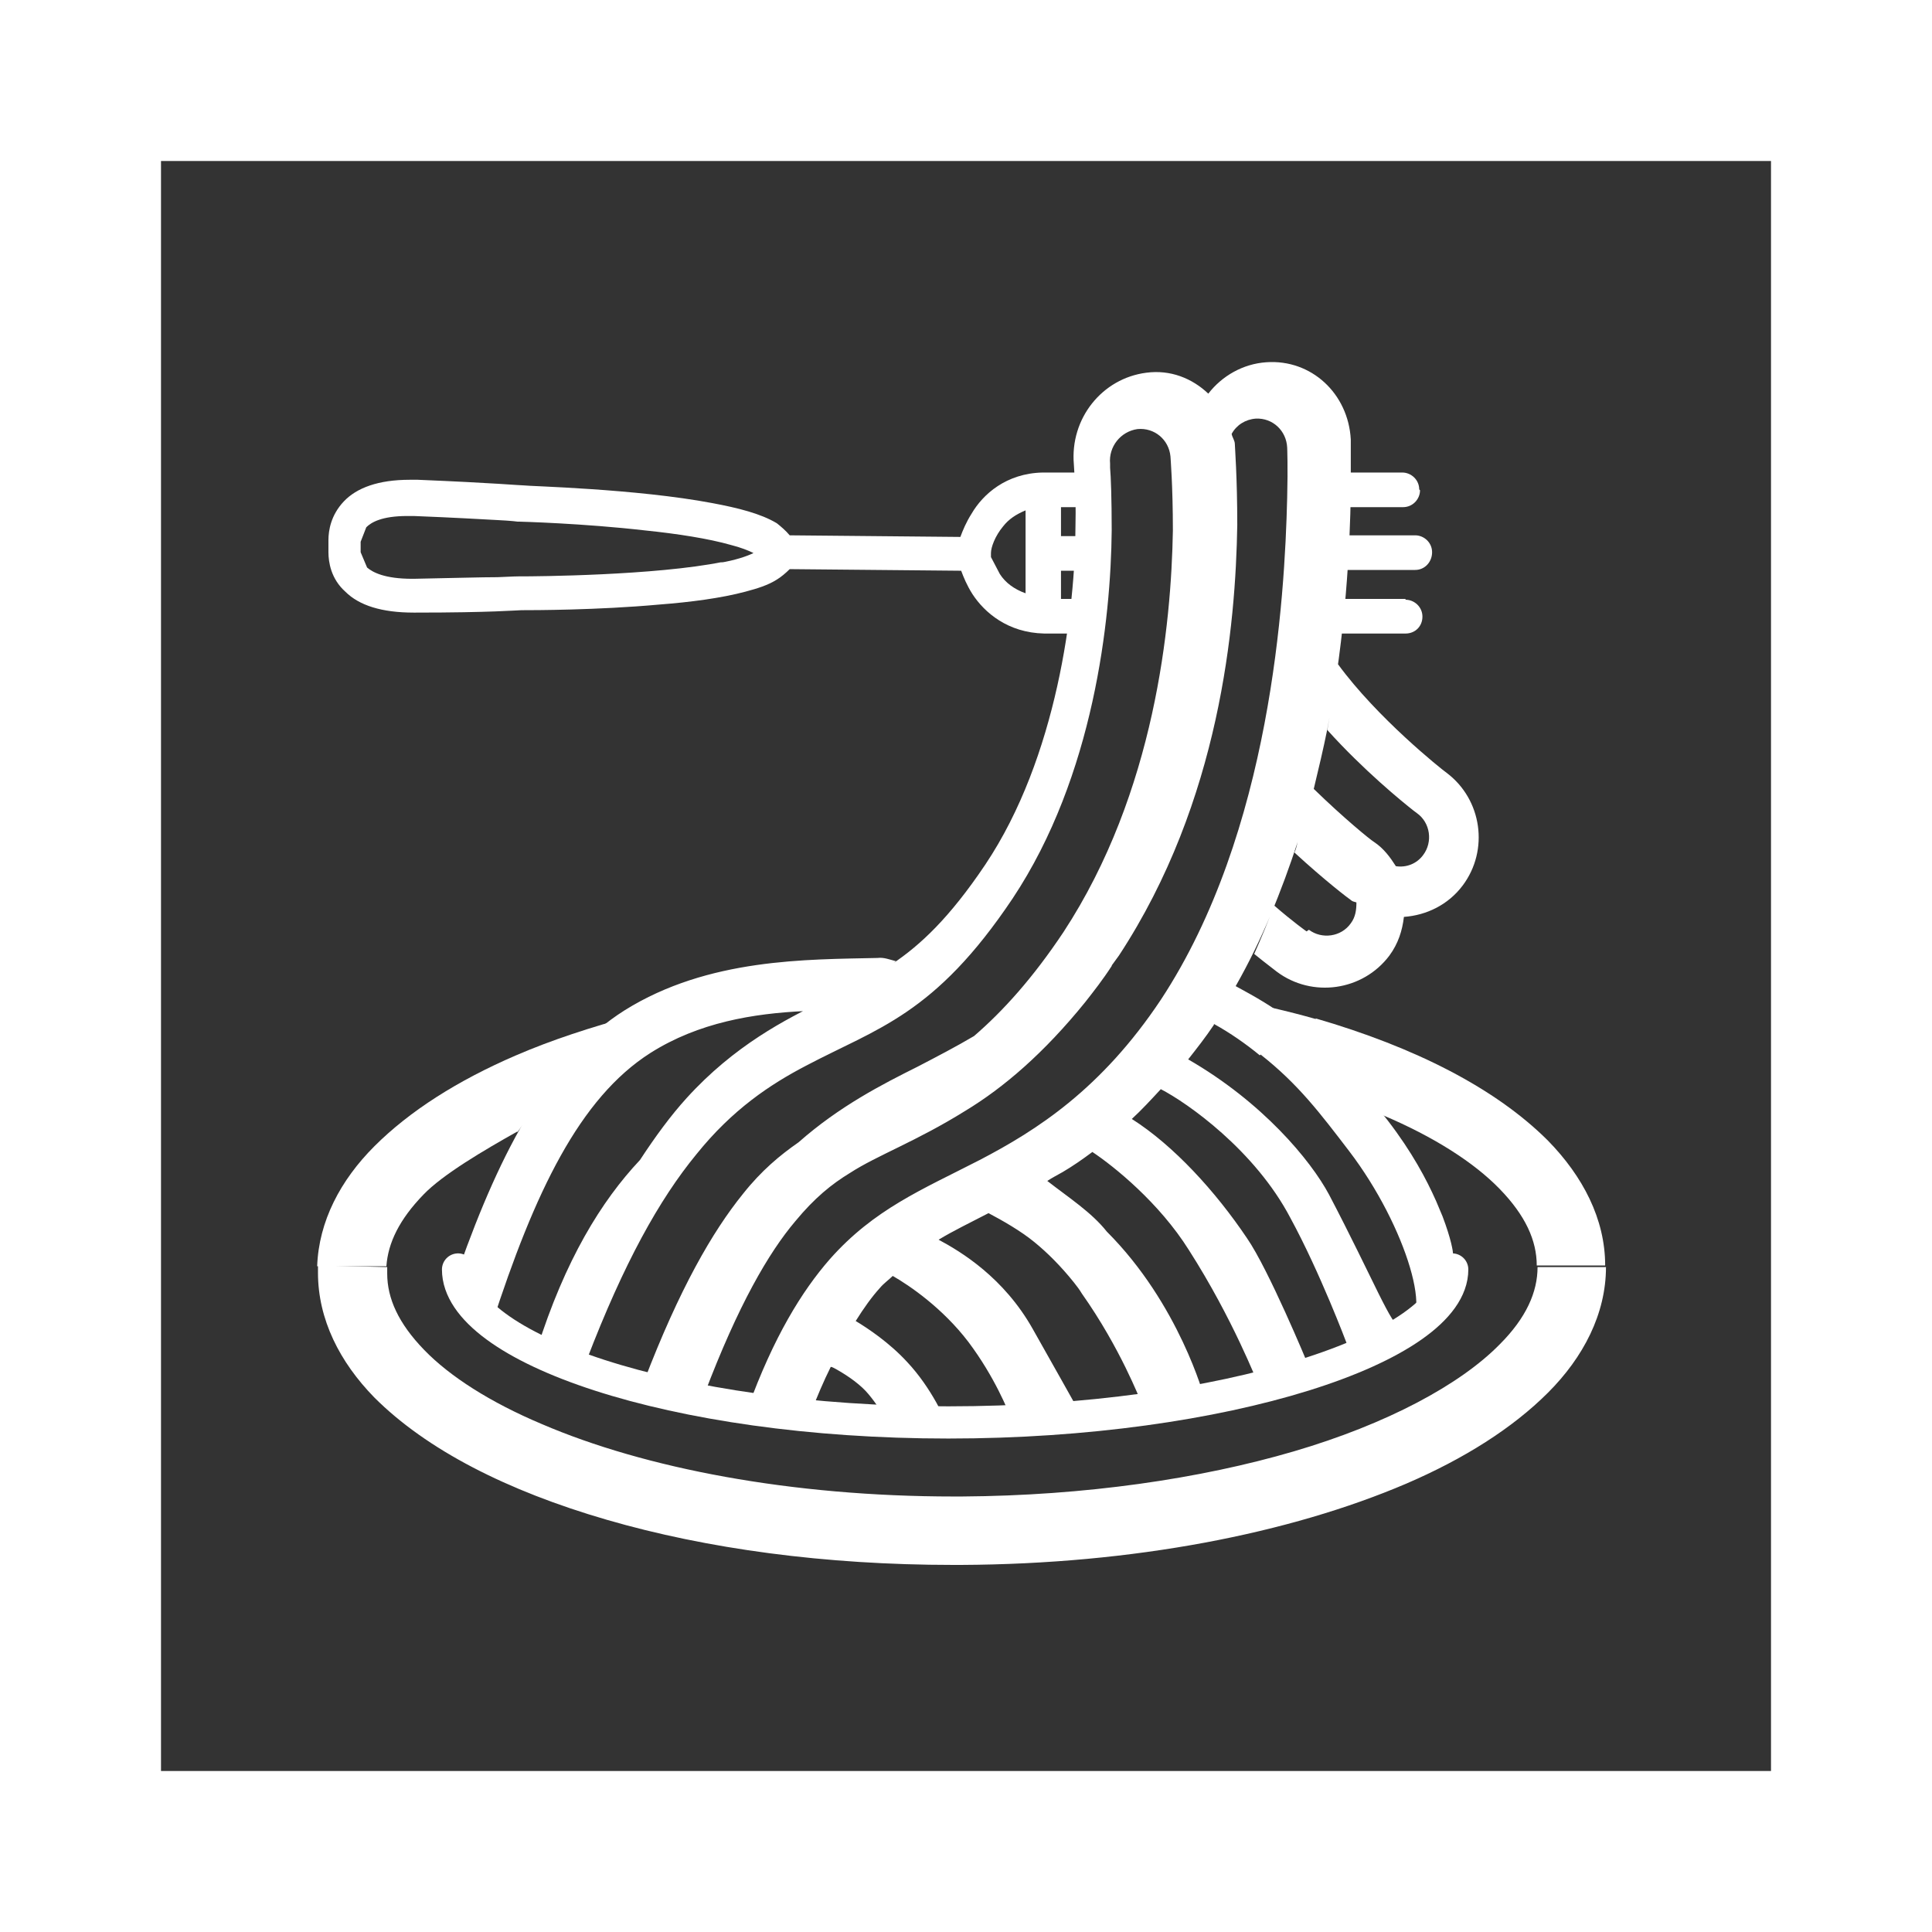 <?xml version="1.0" encoding="UTF-8"?><svg id="b" xmlns="http://www.w3.org/2000/svg" viewBox="0 0 24 24"><rect x="0" y="0" width="24" height="24" fill="#333333" stroke="none"/><g id="c"><g id="d"><path d="m22,2v20H2V2h20m2-2H0v24h24V0h0Z" fill="#fff"/><g id="e"><path d="m18.04,15.77c0,.97-2.83,1.9-6.26,1.9s-6.09-.93-6.09-1.9" fill="none" stroke="#fff" stroke-linecap="round" stroke-linejoin="bevel" stroke-width=".4"/><path d="m3.95,15.72v.09c0,.58.27,1.11.7,1.55.65.65,1.65,1.16,2.89,1.52,1.24.36,2.71.56,4.3.56h.1c2.14-.01,4.08-.39,5.53-1.01.72-.31,1.32-.69,1.76-1.13.44-.44.72-.98.72-1.56h-.85c0,.31-.14.63-.47.96-.49.5-1.4.99-2.56,1.33-1.16.34-2.59.55-4.12.56h-.1c-2.02,0-3.84-.35-5.12-.9-.64-.27-1.14-.59-1.46-.92-.32-.33-.46-.64-.46-.95v-.08" fill="#fff"/><path d="m6.43,14.06s.75-1.04,1.43-1.44c-.52.14-1.01.3-1.45.49-.72.31-1.32.69-1.76,1.13-.42.42-.69.93-.71,1.49h.86c.02-.29.16-.58.46-.89.24-.25.75-.55,1.16-.78Z" fill="#fff"/><path d="m16.35,12.66c-.35-.1-.71-.18-1.09-.26.17.09.35.19.53.31.44.28.9.66,1.33,1.12.02,0,.04.01.05.02.64.27,1.14.59,1.46.92.32.33.46.64.46.95h.85c0-.58-.28-1.11-.71-1.55-.65-.65-1.65-1.16-2.89-1.52Z" fill="#fff"/></g><path d="m16.23,11.57s-.17-.12-.4-.32c-.08.2-.16.4-.25.6.16.13.27.21.28.22.44.33,1.07.24,1.4-.2.11-.15.16-.31.18-.48.28-.02.55-.15.73-.39.33-.44.24-1.07-.2-1.4h0s0,0,0,0c-.07-.05-.86-.68-1.35-1.35-.04.26-.08.53-.13.81,0,0,0,0,0,.01.45.5.93.89,1.07,1l.04.03h0c.17.12.2.36.08.52-.08.11-.21.16-.34.14-.07-.11-.15-.22-.27-.3h0s0,0,0,0c-.05-.03-.38-.3-.75-.66.06-.25.12-.5.17-.75.23-1.19.28-2.27.29-2.93,0-.4,0-.65,0-.66-.03-.57-.49-1-1.05-.96-.29.02-.55.17-.72.39-.2-.19-.47-.3-.77-.26-.55.07-.95.57-.9,1.14h0s0,0,0,0c0,.04.03.33.02.76,0,1.03-.23,2.88-1.12,4.21-.45.67-.81,1-1.15,1.23.01,0,.02-.02.04-.03-.08-.02-.15-.05-.23-.04-.87.02-2.1,0-3.14.65-.92.58-1.53,1.71-2.06,3.21h0c0,.25.15.48.41.69.53-1.64,1.09-2.81,1.97-3.37.6-.38,1.28-.49,1.91-.52.09-.04.17-.09.25-.13-.48.23-1.12.56-1.71,1.21-.2.22-.39.48-.58.77,0,0,0,0,0,0-.48.51-.93,1.24-1.28,2.35h0s0,.01,0,.02c.05.02.12.05.17.07.01-.09.01-.17.04-.26-.03.09-.04.18-.05.27.14.06.28.11.44.17,0-.05,0-.1.02-.14.46-1.2.9-1.99,1.36-2.55.45-.56.92-.87,1.36-1.1.89-.47,1.6-.63,2.57-2.08,1.01-1.52,1.22-3.47,1.23-4.57,0-.39-.01-.67-.02-.78v-.05s0,0,0,0c-.02-.21.13-.4.34-.43.21-.02.39.13.41.34,0,.01.03.36.03.92-.02,1.17-.22,3.25-1.36,4.99-.38.57-.75.98-1.11,1.29-.22.13-.45.25-.7.38-.44.22-.97.49-1.48.94-.23.16-.46.35-.69.64-.38.47-.79,1.18-1.23,2.33-.01.03-.03.05-.05.07.24.06.49.11.75.16.01-.03.04-.05.05-.07.42-1.11.8-1.76,1.13-2.15.24-.29.45-.46.68-.6.34-.22.82-.39,1.43-.77.48-.29.98-.72,1.49-1.35.11-.14.22-.28.33-.45,0,0,0-.01.01-.02.03-.04.05-.07.08-.11,1.26-1.92,1.45-4.11,1.47-5.35,0-.59-.03-.97-.03-1,0-.05-.03-.08-.04-.13.06-.11.17-.18.3-.19.21-.01.38.15.39.36,0,0,.01.24,0,.62-.03,1.26-.2,4.16-1.57,6.24-.74,1.11-1.54,1.62-2.25,1.99-.72.37-1.31.61-1.86,1.23-.35.4-.7.97-1.02,1.85.25.04.51.07.77.09.09-.23.17-.42.26-.6.02,0,.05.02.07.03.16.09.31.2.4.31.1.12.16.22.21.32.25.01.5.02.76.02-.04-.07-.08-.15-.13-.24-.09-.16-.21-.34-.36-.5-.22-.24-.49-.42-.64-.51.1-.16.2-.3.3-.41.05-.06.11-.1.16-.15.21.12.62.4.94.82.33.44.49.85.54.97.29-.01.58-.03.86-.06-.03-.06-.42-.75-.6-1.07-.36-.64-.89-.96-1.17-1.11.18-.11.39-.21.62-.33.17.09.4.22.57.36.16.13.33.3.49.5.04.05.07.09.1.14.48.68.72,1.32.73,1.33h0s.01.06.01.09c.27-.04.53-.08.78-.13,0,0-.31-1.16-1.21-2.06-.19-.24-.47-.42-.74-.63.06-.04.12-.07.19-.11.12-.07.25-.16.37-.25.27.18.83.63,1.2,1.22.55.86.85,1.65.86,1.66,0,0,.33-.05.54-.13-.02-.03.09-.1.07-.13,0,0-.48-1.16-.75-1.55-.39-.58-.91-1.15-1.43-1.48.12-.11.24-.24.36-.37.33.17,1.17.76,1.61,1.6.37.68.7,1.56.7,1.56.03.06.04.12.05.18.76-.32,1.27-.76,1.27-1.14,0,0,0-.08,0-.16,0-.02-.02-.17-.13-.46,0,0,0,0,0,0h0s-.08-.19-.08-.19h0s0,0,0,0h0s0,0,0,0c-.12-.27-.3-.61-.6-1-.38-.49-.69-.83-1.22-1.25-.2-.16-.43-.29-.67-.42.33-.58.57-1.18.77-1.79-.01.04-.02.09-.04.13.38.35.67.57.7.59.02.02.04.02.07.03,0,.09-.01.18-.07.26-.12.17-.36.2-.52.08Zm-.57,1.53c.47.37.74.73,1.1,1.2.71.93,1.09,2.19.64,2.19-.11,0-.34-.6-.89-1.65-.23-.43-.83-1.15-1.75-1.68.11-.14.22-.28.32-.43,0,0,0,0,0-.01.2.11.4.25.57.39Z" fill="#fff"/><g id="f"><path d="m12.95,5.87h0c-.45.01-.74.27-.88.51-.07.11-.11.21-.14.29l-2.12-.02c-.05-.06-.11-.11-.16-.15-.2-.12-.48-.19-.8-.25-.95-.18-2.29-.21-2.34-.22-.05,0-.36-.03-1.32-.07h-.1c-.39,0-.66.1-.82.27-.16.17-.19.36-.19.48v.07s0,.08,0,.08c0,.12.03.33.21.49.17.17.45.26.85.26h.02s0,0,0,0c.95,0,1.27-.03,1.32-.03h.01c.13,0,.93,0,1.7-.07.39-.03.77-.08,1.07-.16.15-.04.28-.08.39-.15.05-.03.11-.08.16-.13l2.13.02c.03.08.07.18.14.29.15.23.44.48.89.49h0s0,0,0,0h.42c.01-.14.02-.29.03-.43h-.24v-.35h.26c0-.15.02-.29.03-.43h-.29s0-.36,0-.36h.31c0-.2.02-.34.02-.43h-.54s0,0,0,0Zm-3.97,1.11c-.84.17-2.33.18-2.51.18h-.03s-.06,0-.26.01c-.2,0-.52.01-1.04.02h0-.02c-.34,0-.49-.08-.56-.14l-.08-.19v-.04s0,0,0,0h0s0-.02,0-.03c0-.01,0-.02,0-.03h0s0-.03,0-.03l.07-.18c.06-.06.19-.14.51-.14h.08c.51.02.84.04,1.03.05.2.01.26.02.26.02h.02s.79.02,1.57.11c.39.04.78.1,1.06.18.12.03.22.07.28.1-.08.04-.23.09-.41.12Zm3.76-.11s0,0,0,0,0,0,0,0v.5c-.14-.05-.25-.13-.32-.24l-.11-.21v-.05c0-.07.05-.21.15-.33.07-.09.16-.15.28-.2v.52Z" fill="#fff"/><path d="m17.63,6.08c0-.12-.1-.21-.21-.21h-.9s0,.18-.02.43h.93c.12,0,.21-.1.21-.21Z" fill="#fff"/><path d="m17.46,7.44h-1.05c-.01.14-.02.28-.03.43h1.08c.12,0,.21-.09.21-.21s-.1-.21-.21-.21Z" fill="#fff"/><path d="m17.58,6.65h-1.11c0,.13-.02.28-.03.43h1.14c.12,0,.21-.1.21-.22s-.1-.21-.21-.21Z" fill="#fff"/></g></g></g></svg>